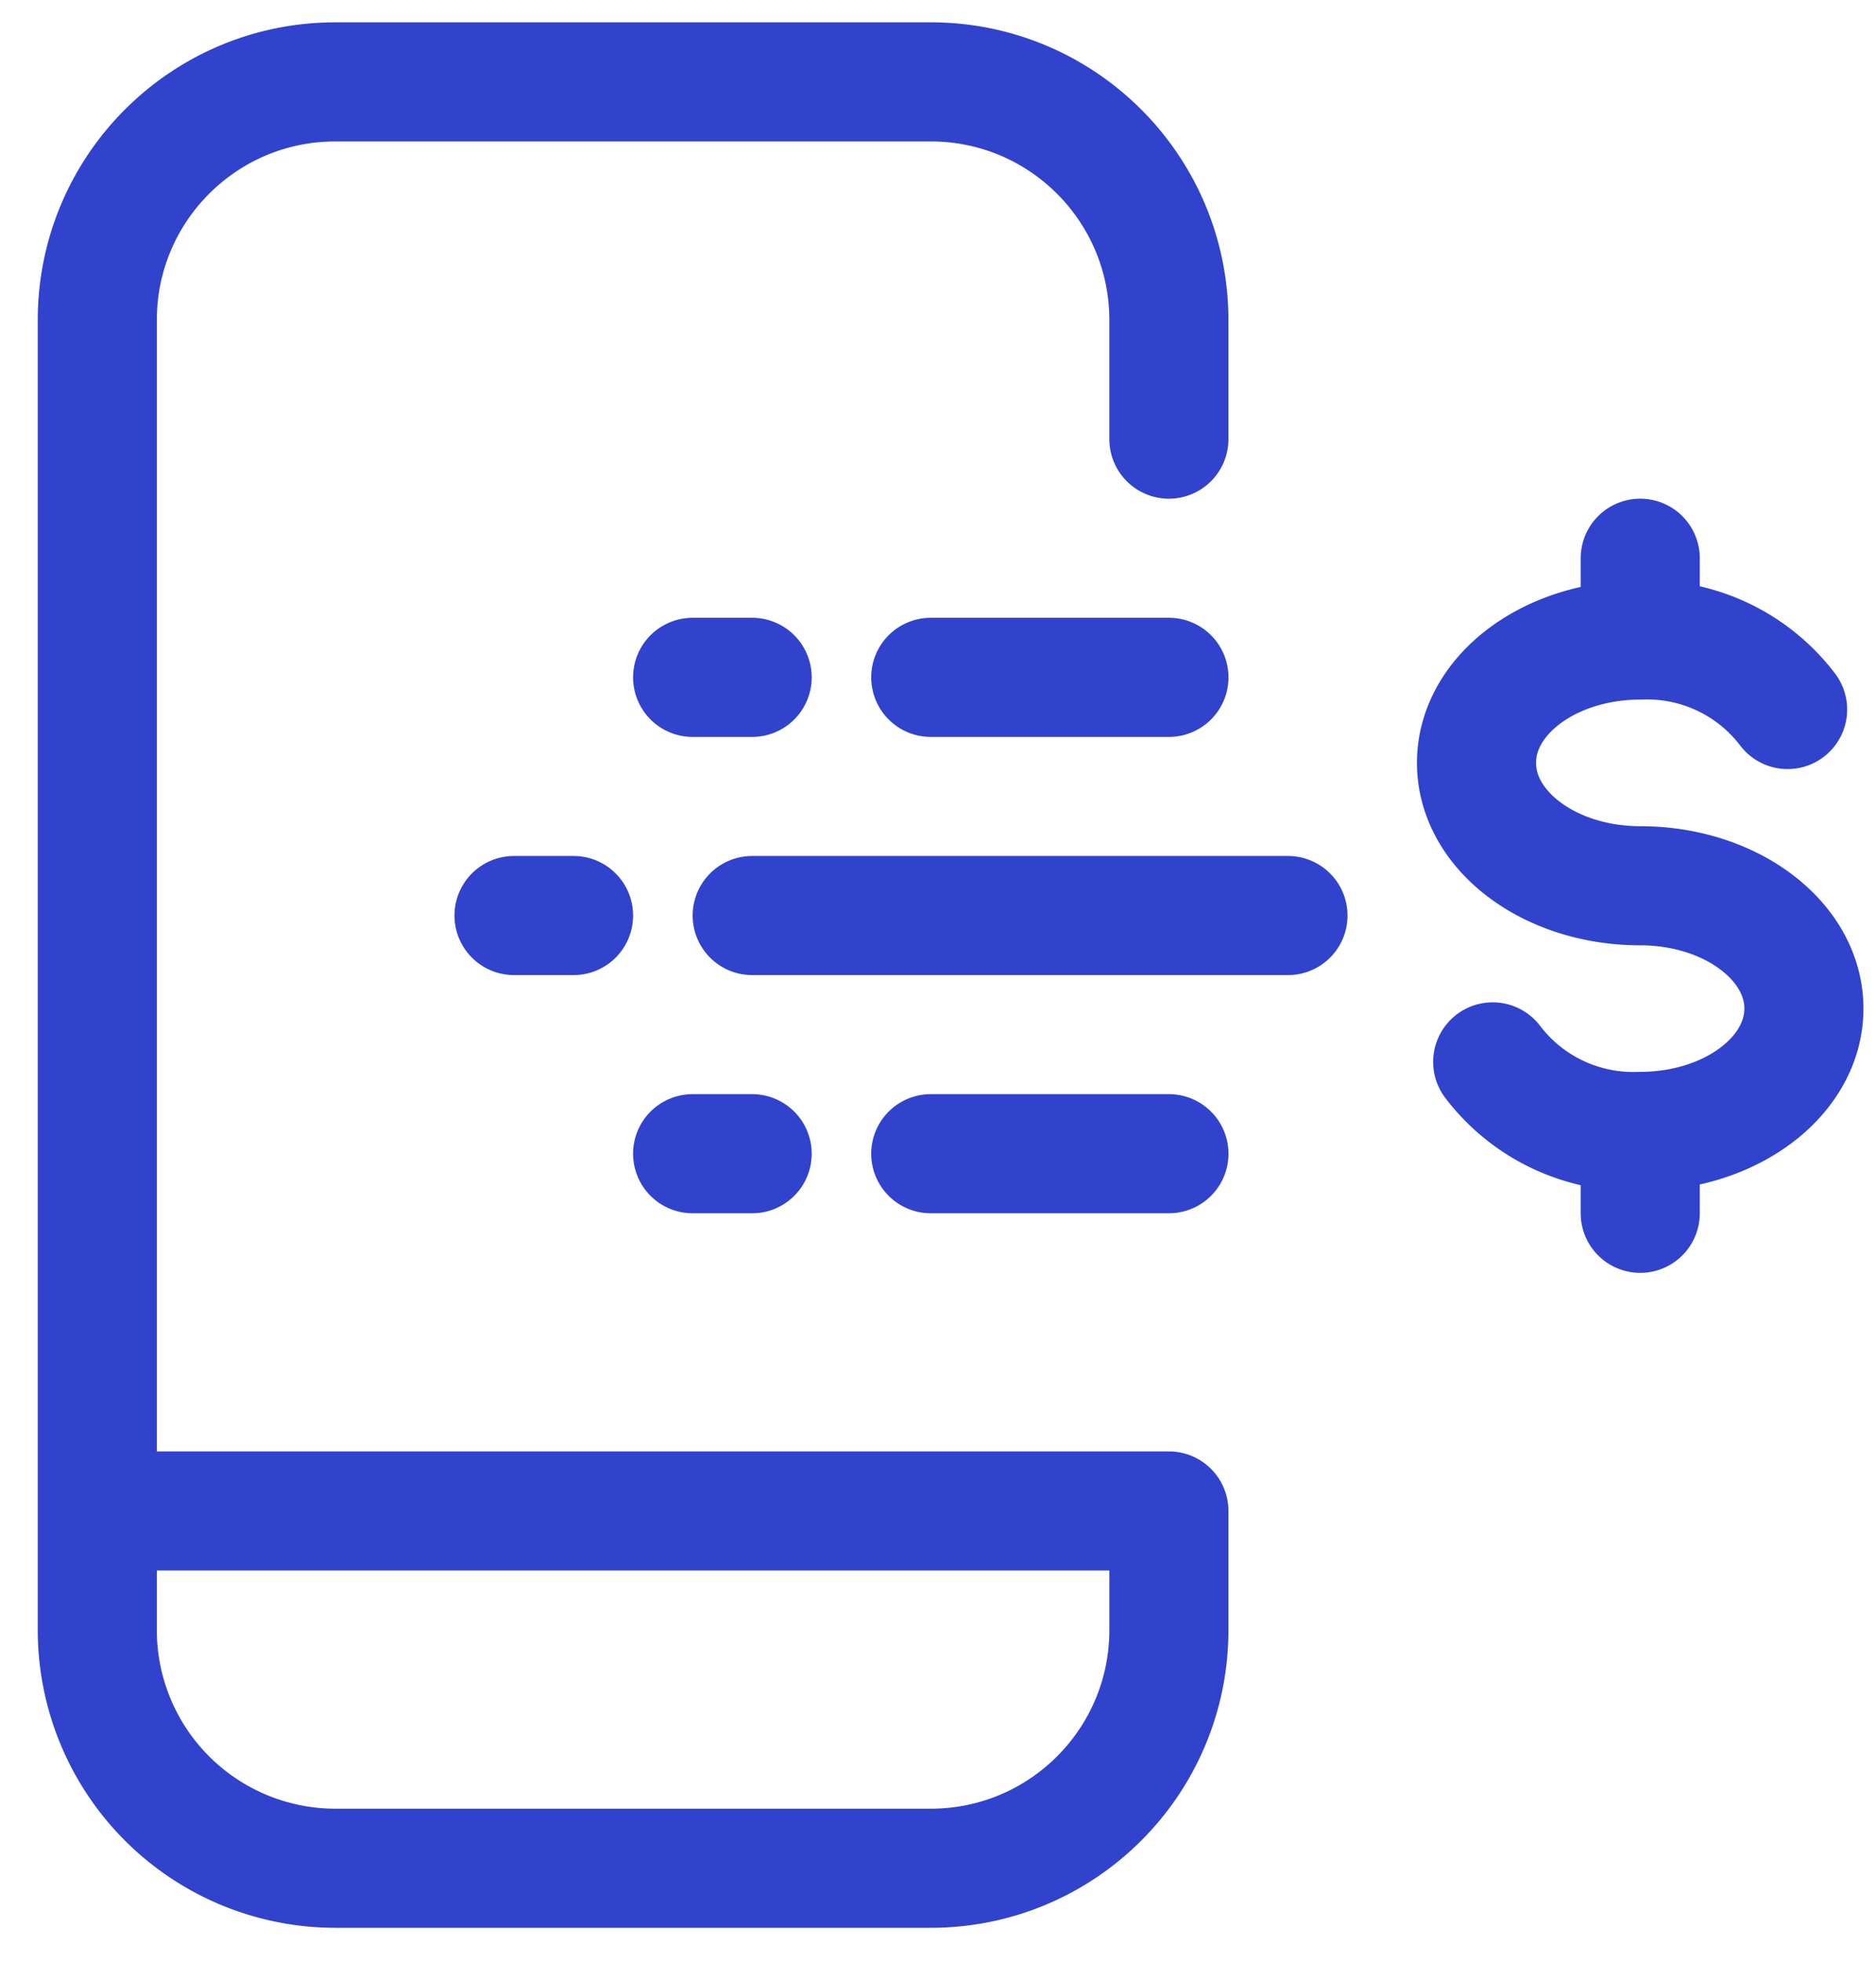 <svg xmlns="http://www.w3.org/2000/svg" width="44" height="46" fill="none"><path stroke="#3143CC" stroke-linecap="round" stroke-linejoin="round" stroke-width="2.793" d="M35.01 24.9a4.142 4.142 0 0 0 3.46 1.63c2.119 0 3.839-1.29 3.839-2.88 0-1.59-1.72-2.88-3.839-2.88-2.118 0-3.84-1.29-3.84-2.882s1.72-2.88 3.84-2.88a4.139 4.139 0 0 1 3.457 1.629M38.47 26.53v1.92m0-15.36v1.918M2.282 35.43h25.133v2.793c0 3.085-2.5 5.585-5.585 5.585H7.867a5.585 5.585 0 0 1-5.585-5.585V7.505c0-3.085 2.5-5.585 5.585-5.585H21.83c3.085 0 5.585 2.5 5.585 5.585v2.792m-5.585 5.586h5.586m-5.586 11.17h5.586m-9.774-5.585h12.566m-16.756 0h-1.396m5.585-5.585h-1.396m1.396 11.17h-1.396"/></svg>